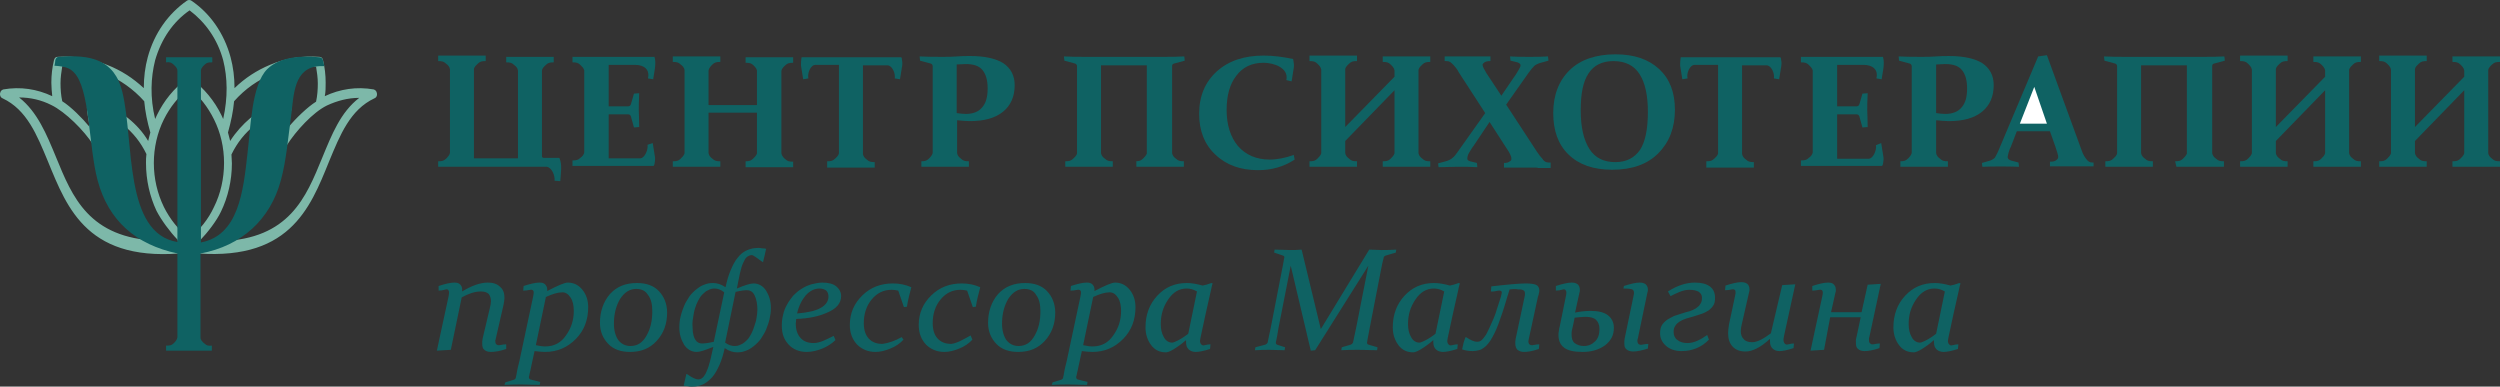<?xml version="1.0" encoding="UTF-8"?> <svg xmlns="http://www.w3.org/2000/svg" width="194" height="30" viewBox="0 0 194 30" fill="none"><rect x="0" y="0" width="194" height="30" fill="#333333" stroke="none"/><path d="M61.785 24.75C61.785 24.882 61.751 25.013 61.751 25.111C61.751 25.603 61.886 25.964 62.123 26.227C62.36 26.489 62.699 26.62 63.139 26.62C63.646 26.62 64.154 26.325 64.695 26.063L64.831 26.391C64.56 26.653 64.222 26.883 63.816 27.047C63.409 27.211 63.003 27.309 62.597 27.309C62.022 27.309 61.548 27.112 61.21 26.752C60.837 26.358 60.668 25.899 60.668 25.275C60.668 24.98 60.702 24.685 60.77 24.422C60.837 24.127 60.939 23.865 61.074 23.635C61.21 23.373 61.379 23.176 61.548 22.946C61.751 22.749 61.954 22.552 62.191 22.421C62.428 22.257 62.665 22.159 62.969 22.061C63.24 21.995 63.545 21.929 63.816 21.929C64.289 21.929 64.661 22.028 64.898 22.224C65.135 22.421 65.271 22.684 65.271 22.979C65.271 23.537 64.898 23.963 64.188 24.258C63.545 24.554 62.733 24.718 61.785 24.75ZM69.974 26.161L70.11 26.358C69.839 26.653 69.501 26.883 69.095 27.047C68.689 27.211 68.316 27.309 67.944 27.309C67.369 27.309 66.895 27.112 66.523 26.752C66.15 26.358 65.947 25.866 65.947 25.21C65.947 24.291 66.286 23.537 66.929 22.913C67.572 22.29 68.35 21.995 69.298 21.995C69.805 21.995 70.279 22.093 70.719 22.29C70.584 22.815 70.448 23.307 70.38 23.799L70.144 23.832L69.704 22.552C69.534 22.52 69.365 22.487 69.196 22.487C68.553 22.487 68.046 22.749 67.639 23.241C67.233 23.733 67.03 24.357 67.03 25.078C67.03 25.603 67.166 25.997 67.403 26.259C67.673 26.555 68.012 26.686 68.485 26.686C68.959 26.62 69.433 26.456 69.974 26.161ZM75.321 26.03L75.457 26.358C75.186 26.653 74.847 26.883 74.441 27.047C74.035 27.211 73.663 27.309 73.291 27.309C72.716 27.309 72.242 27.112 71.87 26.752C71.497 26.358 71.294 25.866 71.294 25.21C71.294 24.291 71.633 23.537 72.276 22.913C72.919 22.29 73.697 21.995 74.644 21.995C75.152 21.995 75.626 22.093 76.066 22.29C75.93 22.815 75.795 23.307 75.727 23.799L75.49 23.832L75.05 22.552C74.881 22.52 74.712 22.487 74.543 22.487C73.9 22.487 73.392 22.749 72.986 23.241C72.58 23.733 72.377 24.357 72.377 25.078C72.377 25.603 72.513 25.997 72.749 26.259C73.02 26.555 73.359 26.686 73.832 26.686C74.306 26.62 74.78 26.325 75.321 26.03ZM79.551 21.962C80.262 21.962 80.837 22.159 81.243 22.585C81.649 23.012 81.886 23.57 81.886 24.258C81.886 25.144 81.616 25.866 81.074 26.456C80.533 27.047 79.856 27.309 79.01 27.309C78.299 27.309 77.724 27.112 77.318 26.686C76.912 26.259 76.675 25.735 76.675 25.046C76.675 24.16 76.946 23.405 77.453 22.815C77.995 22.224 78.705 21.962 79.551 21.962ZM79.484 22.421C78.976 22.421 78.57 22.684 78.231 23.209C77.927 23.733 77.758 24.357 77.758 25.111C77.758 25.669 77.893 26.096 78.096 26.391C78.333 26.686 78.638 26.85 79.044 26.85C79.585 26.85 79.991 26.587 80.296 26.03C80.6 25.505 80.736 24.882 80.736 24.16C80.736 23.602 80.634 23.176 80.397 22.881C80.228 22.552 79.89 22.421 79.484 22.421ZM81.683 29.671L82.326 29.474C82.428 29.442 82.495 29.376 82.495 29.31C82.529 29.179 82.563 29.015 82.597 28.785C82.631 28.589 82.698 28.326 82.766 28.064L83.849 22.979C83.883 22.815 83.883 22.717 83.883 22.684C83.883 22.585 83.849 22.52 83.748 22.487C83.646 22.454 83.443 22.552 83.071 22.552L83.105 22.192C83.612 22.028 84.018 21.929 84.323 21.929C84.526 21.929 84.661 21.962 84.763 22.061C84.864 22.159 84.932 22.29 84.932 22.454C84.932 22.487 84.932 22.487 84.932 22.52C84.932 22.552 84.932 22.552 84.932 22.585C85.744 22.159 86.286 21.929 86.522 21.929C86.962 21.929 87.335 22.093 87.639 22.454C87.944 22.815 88.113 23.274 88.113 23.832C88.113 24.816 87.808 25.636 87.165 26.292C86.522 26.948 85.744 27.309 84.763 27.309C84.492 27.309 84.221 27.276 83.951 27.244L83.68 28.49C83.646 28.687 83.612 28.818 83.578 28.95C83.544 29.081 83.544 29.179 83.511 29.245C83.511 29.343 83.544 29.409 83.612 29.442L84.391 29.638L84.357 29.868C83.781 29.868 83.308 29.835 82.969 29.835C82.597 29.835 82.157 29.835 81.616 29.868L81.683 29.671ZM84.052 26.784C84.323 26.85 84.56 26.883 84.797 26.883C85.473 26.883 86.015 26.587 86.387 26.03C86.793 25.472 86.996 24.849 86.996 24.127C86.996 23.733 86.929 23.373 86.759 23.11C86.59 22.848 86.387 22.684 86.116 22.684C85.744 22.684 85.338 22.815 84.83 23.045L84.052 26.784ZM94.103 21.995C94.035 22.159 94.001 22.389 93.933 22.684C93.866 22.979 93.731 23.57 93.528 24.488L93.155 26.227C93.155 26.292 93.121 26.358 93.121 26.456C93.121 26.62 93.189 26.719 93.291 26.784C93.426 26.85 93.629 26.719 93.933 26.719L93.9 27.08C93.392 27.244 93.02 27.309 92.783 27.309C92.58 27.309 92.377 27.244 92.242 27.112C92.106 26.981 92.038 26.817 92.038 26.555C92.038 26.522 92.038 26.456 92.038 26.391C91.666 26.719 91.328 26.948 91.057 27.112C90.786 27.276 90.583 27.342 90.482 27.342C89.974 27.342 89.602 27.145 89.331 26.784C89.061 26.424 88.891 25.964 88.891 25.407C88.891 24.422 89.196 23.602 89.805 22.946C90.414 22.29 91.159 21.962 92.106 21.962C92.445 21.962 92.851 22.028 93.324 22.159C93.527 22.126 93.731 22.061 94.001 21.962L94.103 21.995ZM92.885 22.618C92.614 22.454 92.343 22.389 92.072 22.389C91.497 22.389 91.023 22.684 90.651 23.241C90.245 23.832 90.076 24.455 90.076 25.144C90.076 25.538 90.143 25.866 90.313 26.161C90.448 26.424 90.685 26.587 90.956 26.587C91.057 26.587 91.192 26.522 91.395 26.424C91.599 26.325 91.869 26.161 92.208 25.899L92.885 22.618ZM106.252 19.37C106.59 19.37 106.894 19.403 107.199 19.403C107.47 19.403 107.876 19.403 108.35 19.37L108.316 19.6L107.537 19.83C107.436 19.863 107.368 19.928 107.368 20.027C107.301 20.256 107.233 20.584 107.165 20.945L106.285 25.472C106.218 25.899 106.116 26.292 106.082 26.587C106.082 26.686 106.116 26.719 106.218 26.752L106.894 26.948L106.861 27.178C106.353 27.178 105.879 27.145 105.439 27.145C104.999 27.145 104.526 27.145 104.086 27.178L104.12 26.948L104.796 26.752C104.898 26.719 104.966 26.653 104.999 26.555C105.067 26.259 105.135 25.899 105.236 25.439L106.184 20.617L102.055 27.178L101.717 27.211L100.16 20.617L99.213 25.439C99.145 25.866 99.077 26.259 99.01 26.555C98.976 26.653 99.043 26.719 99.111 26.752L99.72 26.948L99.686 27.178C99.246 27.178 98.84 27.145 98.536 27.145C98.265 27.145 97.859 27.145 97.385 27.178L97.419 26.948L98.164 26.752C98.265 26.719 98.333 26.653 98.367 26.587C98.434 26.292 98.502 25.899 98.603 25.472L99.483 20.945C99.551 20.584 99.619 20.256 99.653 20.027C99.686 19.928 99.653 19.863 99.551 19.83L98.874 19.6L98.908 19.37C99.416 19.37 99.788 19.403 100.093 19.403C100.397 19.403 100.702 19.403 101.006 19.37L102.495 25.538L106.252 19.37ZM113.29 21.995C113.223 22.159 113.189 22.389 113.121 22.684C113.053 22.979 112.918 23.57 112.715 24.488L112.343 26.227C112.343 26.292 112.309 26.358 112.309 26.456C112.309 26.62 112.377 26.719 112.478 26.784C112.614 26.85 112.817 26.719 113.121 26.719L113.087 27.08C112.58 27.244 112.207 27.309 111.971 27.309C111.768 27.309 111.564 27.244 111.429 27.112C111.294 26.981 111.226 26.817 111.226 26.555C111.226 26.522 111.226 26.456 111.226 26.391C110.854 26.719 110.515 26.948 110.245 27.112C109.974 27.276 109.771 27.342 109.669 27.342C109.162 27.342 108.79 27.145 108.519 26.784C108.248 26.424 108.079 25.964 108.079 25.407C108.079 24.422 108.383 23.602 108.993 22.946C109.602 22.29 110.346 21.962 111.294 21.962C111.632 21.962 112.038 22.028 112.512 22.159C112.715 22.126 112.918 22.061 113.189 21.962L113.29 21.995ZM112.072 22.618C111.801 22.454 111.531 22.389 111.26 22.389C110.685 22.389 110.211 22.684 109.839 23.241C109.433 23.832 109.263 24.455 109.263 25.144C109.263 25.538 109.331 25.866 109.5 26.161C109.636 26.424 109.872 26.587 110.143 26.587C110.245 26.587 110.38 26.522 110.583 26.424C110.786 26.325 111.057 26.161 111.395 25.899L112.072 22.618ZM117.148 22.454C117.013 22.881 116.877 23.307 116.776 23.668C116.674 24.029 116.539 24.39 116.438 24.685C116.336 24.98 116.234 25.275 116.133 25.505C116.031 25.735 115.93 25.964 115.828 26.128C115.727 26.325 115.625 26.489 115.49 26.653C115.388 26.784 115.253 26.916 115.152 26.981C115.016 27.08 114.915 27.145 114.745 27.178C114.61 27.211 114.475 27.244 114.306 27.244C114.035 27.244 113.73 27.211 113.46 27.112C113.527 26.784 113.595 26.456 113.73 26.161H113.764C114.103 26.391 114.407 26.522 114.61 26.522C114.745 26.522 114.881 26.489 114.982 26.391C115.084 26.292 115.185 26.161 115.321 25.964C115.422 25.767 115.524 25.571 115.625 25.341C115.727 25.111 115.828 24.882 115.93 24.652C116.031 24.422 116.099 24.193 116.167 23.963C116.234 23.733 116.302 23.537 116.37 23.34C116.438 23.176 116.471 23.012 116.505 22.881C116.539 22.749 116.539 22.684 116.539 22.684C116.539 22.618 116.505 22.585 116.404 22.552C116.234 22.52 115.998 22.651 115.693 22.618L115.727 22.224C116.336 22.159 116.844 22.093 117.284 22.061C117.723 22.028 118.062 21.995 118.366 21.995C118.739 21.995 119.009 22.028 119.179 22.093C119.348 22.159 119.449 22.323 119.449 22.52C119.449 22.585 119.449 22.684 119.415 22.749C119.415 22.848 119.382 22.913 119.348 23.012L118.637 26.292C118.637 26.325 118.603 26.391 118.603 26.489C118.603 26.653 118.671 26.752 118.806 26.784C118.942 26.817 119.145 26.719 119.449 26.719L119.415 27.08C118.942 27.244 118.569 27.309 118.265 27.309C118.028 27.309 117.893 27.244 117.757 27.145C117.656 27.047 117.588 26.883 117.588 26.653C117.588 26.587 117.588 26.555 117.588 26.489C117.588 26.424 117.622 26.358 117.622 26.259L118.333 22.913C118.333 22.881 118.333 22.848 118.333 22.815C118.333 22.782 118.333 22.749 118.333 22.749C118.333 22.651 118.299 22.552 118.197 22.52C118.096 22.454 117.96 22.454 117.757 22.454C117.69 22.421 117.453 22.421 117.148 22.454ZM120.735 22.552V22.192C121.243 22.028 121.683 21.929 121.954 21.929C122.157 21.929 122.292 21.962 122.427 22.061C122.529 22.159 122.596 22.29 122.596 22.487C122.596 22.585 122.596 22.651 122.563 22.717L122.224 24.258C122.664 24.16 123.07 24.127 123.442 24.127C124.018 24.127 124.458 24.226 124.762 24.455C125.067 24.685 125.236 25.013 125.236 25.439C125.236 26.03 124.999 26.456 124.525 26.817C124.052 27.145 123.476 27.309 122.833 27.309C122.157 27.309 121.683 27.211 121.378 26.981C121.074 26.752 120.938 26.424 120.938 25.997C120.938 25.899 120.938 25.8 120.972 25.669C120.972 25.571 121.006 25.439 121.04 25.308L121.514 22.979C121.514 22.913 121.547 22.848 121.547 22.815C121.547 22.782 121.547 22.717 121.547 22.684C121.547 22.585 121.514 22.52 121.412 22.454C121.311 22.421 121.107 22.552 120.735 22.552ZM121.954 25.931C121.954 26.259 122.021 26.489 122.19 26.62C122.36 26.752 122.596 26.85 122.901 26.85C123.273 26.85 123.544 26.719 123.781 26.489C124.018 26.259 124.119 25.931 124.119 25.538C124.119 25.21 124.018 24.98 123.849 24.816C123.679 24.652 123.375 24.586 123.036 24.586C122.8 24.586 122.529 24.619 122.19 24.652C122.157 24.882 122.089 25.111 122.055 25.308C121.987 25.538 121.954 25.735 121.954 25.931ZM127.097 26.259C127.063 26.325 127.063 26.391 127.063 26.456C127.063 26.62 127.131 26.719 127.266 26.752C127.402 26.784 127.605 26.686 127.909 26.686L127.876 27.047C127.368 27.211 126.996 27.276 126.725 27.276C126.522 27.276 126.319 27.211 126.217 27.112C126.082 27.014 126.048 26.85 126.048 26.62C126.048 26.522 126.048 26.391 126.082 26.227L126.759 22.979C126.759 22.913 126.793 22.848 126.793 22.815C126.793 22.782 126.793 22.717 126.793 22.684C126.793 22.585 126.759 22.52 126.657 22.454C126.556 22.421 126.353 22.389 125.981 22.389L126.014 22.192C126.522 22.028 126.928 21.929 127.233 21.929C127.436 21.929 127.571 21.962 127.706 22.061C127.808 22.159 127.876 22.29 127.876 22.454C127.876 22.52 127.876 22.618 127.842 22.684L127.097 26.259ZM129.432 22.618C130.143 22.159 130.854 21.929 131.53 21.929C132.038 21.929 132.41 22.028 132.681 22.224C132.952 22.421 133.087 22.717 133.087 23.11C133.087 23.34 133.053 23.57 132.952 23.701C132.85 23.865 132.715 23.996 132.579 24.094C132.41 24.193 132.241 24.291 132.038 24.357C131.835 24.422 131.632 24.488 131.429 24.554C131.226 24.619 131.057 24.652 130.854 24.718C130.651 24.783 130.515 24.849 130.346 24.947C130.211 25.046 130.075 25.144 130.008 25.275C129.906 25.407 129.872 25.571 129.872 25.767C129.872 26.03 129.974 26.259 130.177 26.391C130.38 26.555 130.651 26.62 130.955 26.62C131.497 26.62 132.004 26.325 132.478 25.997L132.613 26.358C132.038 26.948 131.327 27.244 130.481 27.244C130.008 27.244 129.601 27.112 129.297 26.85C128.992 26.587 128.823 26.259 128.823 25.866C128.823 25.636 128.857 25.407 128.959 25.242C129.06 25.078 129.195 24.947 129.365 24.816C129.534 24.718 129.703 24.619 129.906 24.521C130.109 24.455 130.312 24.39 130.515 24.324C130.718 24.258 130.921 24.193 131.09 24.16C131.294 24.094 131.429 24.029 131.598 23.93C131.733 23.832 131.869 23.733 131.936 23.602C132.038 23.471 132.072 23.307 132.072 23.11C132.072 22.913 132.004 22.782 131.835 22.651C131.666 22.552 131.429 22.487 131.09 22.487C130.583 22.487 130.109 22.749 129.635 22.979L129.432 22.618ZM138.299 22.126L139.314 22.061L138.434 26.096C138.4 26.227 138.4 26.325 138.4 26.391C138.4 26.555 138.468 26.653 138.569 26.719C138.705 26.784 138.908 26.653 139.212 26.653L139.178 27.014C138.671 27.178 138.332 27.244 138.095 27.244C137.859 27.244 137.689 27.178 137.554 27.047C137.419 26.916 137.351 26.752 137.351 26.489C137.351 26.424 137.351 26.358 137.351 26.292C136.64 26.948 135.997 27.276 135.456 27.276C135.016 27.276 134.678 27.145 134.441 26.883C134.204 26.62 134.102 26.292 134.102 25.833C134.102 25.636 134.136 25.407 134.17 25.177L134.644 22.946C134.644 22.881 134.678 22.815 134.678 22.782C134.678 22.749 134.678 22.684 134.678 22.651C134.678 22.552 134.644 22.487 134.542 22.454C134.441 22.421 134.238 22.52 133.865 22.52L133.899 22.159C134.407 21.995 134.813 21.896 135.117 21.896C135.321 21.896 135.456 21.929 135.591 22.028C135.693 22.126 135.76 22.257 135.76 22.454C135.76 22.552 135.76 22.618 135.727 22.684L135.151 25.21C135.118 25.374 135.084 25.538 135.084 25.669C135.084 25.964 135.151 26.161 135.321 26.325C135.456 26.489 135.693 26.555 135.964 26.555C136.336 26.555 136.81 26.325 137.419 25.866L138.299 22.126ZM141.547 27.145L140.498 27.211L141.412 22.979C141.412 22.913 141.446 22.848 141.446 22.815C141.446 22.782 141.446 22.717 141.446 22.684C141.446 22.585 141.412 22.52 141.31 22.487C141.209 22.454 140.972 22.552 140.634 22.552V22.192C141.141 22.028 141.547 21.929 141.852 21.929C142.055 21.929 142.19 21.962 142.292 22.061C142.393 22.159 142.461 22.29 142.461 22.487C142.461 22.585 142.461 22.651 142.427 22.717L142.089 24.226H144.457L144.931 22.093L145.946 22.028L145.067 26.128C145.033 26.194 145.033 26.259 145.033 26.325C145.033 26.358 145.033 26.424 145.033 26.424C145.033 26.587 145.1 26.653 145.236 26.719C145.371 26.752 145.574 26.653 145.879 26.653L145.845 27.014C145.371 27.178 144.965 27.244 144.694 27.244C144.458 27.244 144.288 27.178 144.187 27.08C144.051 26.981 144.018 26.817 144.018 26.587C144.018 26.522 144.018 26.489 144.018 26.391C144.018 26.325 144.051 26.194 144.085 26.063L144.39 24.619H142.021L141.547 27.145ZM152.139 21.995C152.072 22.159 152.038 22.389 151.97 22.684C151.902 22.979 151.767 23.57 151.564 24.488L151.192 26.227C151.192 26.292 151.158 26.358 151.158 26.456C151.158 26.62 151.226 26.719 151.327 26.784C151.462 26.85 151.666 26.719 151.97 26.719L151.936 27.08C151.429 27.244 151.056 27.309 150.82 27.309C150.616 27.309 150.413 27.244 150.278 27.112C150.143 26.981 150.075 26.817 150.075 26.555C150.075 26.522 150.075 26.456 150.075 26.391C149.703 26.719 149.364 26.948 149.094 27.112C148.823 27.276 148.62 27.342 148.518 27.342C148.011 27.342 147.639 27.145 147.368 26.784C147.097 26.424 146.928 25.964 146.928 25.407C146.928 24.422 147.232 23.602 147.842 22.946C148.451 22.29 149.195 21.962 150.143 21.962C150.481 21.962 150.887 22.028 151.361 22.159C151.564 22.126 151.767 22.061 152.038 21.962L152.139 21.995ZM150.921 22.618C150.65 22.454 150.38 22.389 150.109 22.389C149.534 22.389 149.06 22.684 148.688 23.241C148.281 23.832 148.112 24.455 148.112 25.144C148.112 25.538 148.18 25.866 148.349 26.161C148.485 26.424 148.721 26.587 148.992 26.587C149.094 26.587 149.229 26.522 149.432 26.424C149.635 26.325 149.906 26.161 150.244 25.899L150.921 22.618ZM33.9 27.211L34.814 22.979C34.848 22.815 34.848 22.717 34.848 22.684C34.848 22.585 34.814 22.52 34.713 22.454C34.611 22.421 34.408 22.552 34.036 22.552V22.192C34.543 22.028 34.949 21.929 35.254 21.929C35.457 21.929 35.592 21.962 35.694 22.061C35.795 22.159 35.863 22.29 35.863 22.454C35.863 22.487 35.863 22.552 35.863 22.618C36.608 22.159 37.285 21.929 37.86 21.929C38.266 21.929 38.57 22.028 38.807 22.257C39.044 22.454 39.146 22.749 39.146 23.11C39.146 23.274 39.112 23.438 39.078 23.635L38.469 26.292C38.469 26.325 38.469 26.358 38.435 26.391C38.435 26.424 38.435 26.456 38.435 26.489C38.435 26.653 38.503 26.752 38.638 26.784C38.773 26.817 38.977 26.719 39.281 26.719V27.08C38.807 27.244 38.401 27.309 38.097 27.309C37.86 27.309 37.691 27.244 37.589 27.145C37.454 27.047 37.42 26.883 37.42 26.653C37.42 26.555 37.42 26.424 37.454 26.259L38.029 23.832C38.063 23.668 38.097 23.537 38.097 23.373C38.097 23.143 38.029 22.946 37.927 22.815C37.792 22.684 37.589 22.618 37.318 22.618C36.844 22.618 36.371 22.782 35.829 23.077L34.983 27.145L33.9 27.211ZM49.433 21.962C50.144 21.962 50.719 22.159 51.125 22.585C51.531 23.012 51.768 23.57 51.768 24.258C51.768 25.144 51.498 25.866 50.956 26.456C50.415 27.047 49.738 27.309 48.892 27.309C48.181 27.309 47.606 27.112 47.2 26.686C46.794 26.259 46.557 25.735 46.557 25.046C46.557 24.16 46.828 23.405 47.335 22.815C47.877 22.224 48.553 21.962 49.433 21.962ZM49.365 22.421C48.858 22.421 48.452 22.684 48.113 23.209C47.809 23.733 47.64 24.357 47.64 25.111C47.64 25.669 47.775 26.096 47.978 26.391C48.215 26.686 48.52 26.85 48.926 26.85C49.467 26.85 49.873 26.587 50.178 26.03C50.482 25.505 50.618 24.882 50.618 24.16C50.618 23.602 50.516 23.176 50.279 22.881C50.076 22.552 49.772 22.421 49.365 22.421ZM59.45 19.305C59.416 19.469 59.382 19.633 59.349 19.764C59.315 19.895 59.281 20.059 59.247 20.191L59.213 20.355C58.807 20.092 58.502 19.797 58.333 19.797C58.232 19.797 58.13 19.83 58.029 19.895C57.927 19.961 57.826 20.059 57.758 20.223C57.69 20.355 57.589 20.551 57.521 20.814C57.453 21.044 57.386 21.339 57.318 21.7L57.183 22.389C57.792 22.126 58.232 21.995 58.469 21.995C58.875 21.995 59.213 22.192 59.45 22.552C59.687 22.946 59.822 23.373 59.822 23.898C59.822 24.193 59.788 24.455 59.721 24.75C59.653 25.046 59.551 25.308 59.45 25.571C59.349 25.833 59.179 26.063 59.044 26.292C58.875 26.522 58.706 26.686 58.502 26.85C58.299 27.014 58.096 27.145 57.893 27.211C57.657 27.309 57.453 27.342 57.217 27.342C56.878 27.342 56.574 27.244 56.235 27.014C56.134 27.506 55.998 27.933 55.829 28.326C55.66 28.687 55.491 29.015 55.288 29.245C55.085 29.474 54.848 29.671 54.611 29.802C54.34 29.934 54.035 29.999 53.697 29.999C53.596 29.999 53.494 29.999 53.392 29.966C53.291 29.966 53.156 29.934 53.054 29.934C53.088 29.77 53.122 29.606 53.156 29.474C53.19 29.343 53.223 29.179 53.257 29.048L53.291 29.015C53.697 29.31 54.002 29.442 54.171 29.442C54.272 29.442 54.408 29.409 54.475 29.343C54.577 29.277 54.645 29.179 54.746 29.015C54.814 28.851 54.915 28.654 54.983 28.425C55.051 28.195 55.152 27.867 55.22 27.506L55.355 26.916C54.712 27.178 54.306 27.309 54.069 27.309C53.663 27.309 53.325 27.112 53.088 26.752C52.851 26.358 52.716 25.931 52.716 25.407C52.716 25.111 52.75 24.816 52.817 24.554C52.885 24.258 52.986 23.996 53.088 23.733C53.19 23.471 53.359 23.241 53.494 23.012C53.663 22.782 53.833 22.618 54.035 22.454C54.239 22.29 54.442 22.159 54.645 22.093C54.882 21.995 55.085 21.962 55.322 21.962C55.66 21.962 55.964 22.061 56.303 22.29C56.404 21.798 56.54 21.339 56.709 20.945C56.878 20.551 57.047 20.223 57.25 19.994C57.453 19.731 57.657 19.567 57.927 19.436C58.198 19.305 58.502 19.239 58.841 19.239C58.942 19.239 59.044 19.239 59.145 19.272C59.213 19.272 59.349 19.272 59.45 19.305ZM56.269 26.587C56.54 26.784 56.777 26.85 57.014 26.85C57.183 26.85 57.352 26.817 57.521 26.719C57.69 26.653 57.826 26.522 57.961 26.391C58.096 26.259 58.198 26.096 58.299 25.899C58.401 25.702 58.469 25.538 58.536 25.308C58.604 25.111 58.672 24.915 58.706 24.685C58.739 24.488 58.773 24.258 58.773 24.062C58.773 23.602 58.706 23.241 58.57 22.946C58.435 22.651 58.232 22.52 57.961 22.52C57.758 22.52 57.487 22.552 57.081 22.651L56.269 26.587ZM56.201 22.684C55.964 22.487 55.694 22.389 55.457 22.389C55.288 22.389 55.118 22.421 54.949 22.52C54.78 22.585 54.645 22.717 54.509 22.848C54.374 22.979 54.272 23.143 54.171 23.34C54.069 23.537 54.002 23.701 53.934 23.93C53.866 24.127 53.833 24.357 53.799 24.554C53.765 24.75 53.731 24.98 53.731 25.144C53.731 25.374 53.765 25.603 53.765 25.767C53.799 25.964 53.833 26.128 53.9 26.259C53.968 26.391 54.035 26.489 54.137 26.555C54.239 26.62 54.34 26.653 54.475 26.653C54.678 26.653 54.983 26.62 55.389 26.522L56.201 22.684ZM39.213 29.671L39.856 29.474C39.958 29.442 40.026 29.376 40.026 29.31C40.059 29.179 40.093 29.015 40.127 28.785C40.161 28.589 40.229 28.326 40.296 28.064L41.379 22.979C41.413 22.815 41.413 22.717 41.413 22.684C41.413 22.585 41.379 22.52 41.278 22.487C41.176 22.454 40.973 22.552 40.601 22.552L40.635 22.192C41.142 22.028 41.548 21.929 41.853 21.929C42.056 21.929 42.191 21.962 42.293 22.061C42.394 22.159 42.462 22.29 42.462 22.454C42.462 22.487 42.462 22.487 42.462 22.52C42.462 22.552 42.462 22.552 42.462 22.585C43.274 22.159 43.816 21.929 44.053 21.929C44.492 21.929 44.865 22.093 45.169 22.454C45.474 22.815 45.643 23.274 45.643 23.832C45.643 24.816 45.339 25.636 44.696 26.292C44.053 26.948 43.274 27.309 42.293 27.309C42.022 27.309 41.751 27.276 41.481 27.244L41.21 28.49C41.176 28.687 41.142 28.818 41.108 28.95C41.075 29.081 41.075 29.179 41.041 29.245C41.041 29.343 41.075 29.409 41.142 29.442L41.921 29.638L41.887 29.868C41.312 29.868 40.838 29.835 40.499 29.835C40.127 29.835 39.687 29.835 39.146 29.868L39.213 29.671ZM41.582 26.784C41.853 26.85 42.09 26.883 42.327 26.883C43.004 26.883 43.545 26.587 43.917 26.03C44.323 25.472 44.526 24.849 44.526 24.127C44.526 23.733 44.459 23.373 44.289 23.11C44.12 22.848 43.917 22.684 43.647 22.684C43.274 22.684 42.868 22.815 42.361 23.045L41.582 26.784ZM61.853 24.324C62.665 24.258 63.274 24.127 63.68 23.898C64.086 23.668 64.289 23.373 64.289 23.012C64.289 22.815 64.222 22.651 64.12 22.552C63.985 22.454 63.815 22.389 63.612 22.389C63.206 22.389 62.868 22.552 62.529 22.913C62.225 23.274 61.988 23.733 61.853 24.324Z" fill="#0F6263"></path><path fill-rule="evenodd" clip-rule="evenodd" d="M11.667 10.284C11.43 9.464 11.261 8.644 11.193 7.857C10.347 6.905 9.298 6.184 8.215 5.724C7.166 5.265 6.016 5.068 4.831 5.134C4.764 5.56 4.696 6.02 4.696 6.446C4.696 6.938 4.73 7.397 4.831 7.857C5.508 8.283 6.388 9.169 6.929 9.825C6.929 9.399 6.693 8.611 6.76 8.185C6.794 7.988 6.929 7.857 7.099 7.89C8.148 8.054 9.129 8.513 9.941 9.169C10.55 9.661 11.092 10.252 11.498 10.94C11.566 10.711 11.599 10.481 11.667 10.284ZM11.159 6.84C11.159 5.987 11.261 5.2 11.464 4.445C11.972 2.575 13.055 1.066 14.51 0.049C14.611 -0.016 14.747 -0.016 14.848 0.049C16.303 1.033 17.386 2.575 17.894 4.445C18.097 5.2 18.198 5.987 18.198 6.84C19.011 6.052 19.924 5.462 20.939 5.036C22.158 4.511 23.477 4.314 24.797 4.412C24.933 4.412 25.034 4.511 25.068 4.675C25.203 5.232 25.271 5.823 25.271 6.413C25.271 6.774 25.271 7.135 25.203 7.463C26.388 6.905 27.674 6.709 28.994 6.938C29.095 6.971 29.197 7.037 29.23 7.168C29.298 7.365 29.23 7.562 29.061 7.627C27.166 8.513 26.388 10.481 25.542 12.515C24.053 16.189 22.428 20.454 14.645 19.601C6.828 20.487 5.237 16.222 3.715 12.515C2.869 10.481 2.09 8.513 0.195 7.627C0.026 7.562 -0.042 7.332 0.026 7.168C0.06 7.037 0.161 6.971 0.263 6.938C1.583 6.709 2.869 6.905 4.053 7.463C4.019 7.102 3.985 6.741 3.985 6.413C3.985 5.823 4.053 5.232 4.188 4.675C4.222 4.511 4.324 4.412 4.459 4.412C5.779 4.314 7.099 4.543 8.317 5.036C9.4 5.462 10.313 6.052 11.159 6.84ZM12.039 4.675C11.701 6.02 11.633 7.562 12.039 9.235C12.073 9.136 12.141 9.038 12.175 8.939C12.716 7.824 13.495 6.84 14.51 6.118C14.611 6.052 14.747 6.02 14.848 6.118C15.829 6.84 16.642 7.824 17.183 8.939C17.217 9.038 17.285 9.136 17.319 9.235C17.691 7.562 17.657 6.02 17.319 4.675C16.878 3.034 15.931 1.722 14.713 0.804C13.427 1.689 12.513 3.034 12.039 4.675ZM18.165 7.857C18.097 8.644 17.928 9.431 17.691 10.284C17.758 10.481 17.792 10.711 17.86 10.94C18.3 10.252 18.841 9.661 19.417 9.169C20.263 8.513 21.244 8.054 22.259 7.89C22.428 7.857 22.598 7.988 22.598 8.185C22.665 8.611 22.395 9.431 22.395 9.858C22.936 9.202 23.884 8.283 24.526 7.89C24.628 7.43 24.662 6.938 24.662 6.479C24.662 6.02 24.594 5.593 24.526 5.167C23.376 5.101 22.225 5.331 21.142 5.757C20.026 6.184 19.011 6.905 18.165 7.857ZM19.755 9.727C19.011 10.317 18.401 11.072 17.961 11.99C17.961 12.22 17.995 12.449 17.995 12.679C17.995 13.991 17.691 15.303 17.149 16.419C16.811 17.14 16.1 18.059 15.525 18.649C15.017 19.338 17.115 18.715 17.758 17.6C18.74 17.042 19.586 16.255 20.296 15.271C21.007 14.287 21.515 13.171 21.785 11.99C22.056 10.908 22.124 9.792 22.022 8.677C21.21 8.808 20.432 9.169 19.755 9.727ZM22.259 11.268C22.225 11.761 21.921 11.728 21.819 12.22C21.515 13.499 21.549 14.614 20.804 15.697C20.059 16.747 19.112 17.6 18.063 18.223C17.758 18.42 17.454 18.551 17.115 18.715C22.462 18.551 23.748 15.303 25 12.253C25.745 10.448 26.422 8.71 27.877 7.594C26.997 7.594 26.151 7.824 25.372 8.185C24.29 8.71 22.97 10.153 22.259 11.268ZM14.679 18.485C15.491 17.862 16.168 17.009 16.608 16.058C17.115 15.041 17.386 13.86 17.386 12.646C17.386 11.432 17.115 10.284 16.608 9.267C16.134 8.316 15.491 7.463 14.679 6.84C13.867 7.463 13.19 8.316 12.716 9.267C12.209 10.284 11.938 11.465 11.938 12.646C11.938 13.86 12.209 15.008 12.716 16.058C13.19 17.009 13.867 17.862 14.679 18.485ZM11.329 12.646C11.329 12.417 11.329 12.187 11.363 11.957C10.923 11.039 10.313 10.284 9.569 9.694C8.892 9.169 8.114 8.775 7.302 8.611C7.2 9.727 7.268 10.875 7.539 11.925C7.809 13.105 8.317 14.221 9.028 15.205C9.704 16.189 10.584 16.977 11.532 17.534C12.682 19.076 14.104 19.174 13.765 18.584C13.19 17.993 12.513 17.075 12.141 16.353C11.633 15.271 11.329 13.991 11.329 12.646ZM7.471 12.712C7.369 12.22 7.268 11.761 7.234 11.236C6.523 10.12 5.068 8.677 3.985 8.152C3.207 7.758 2.361 7.562 1.481 7.562C2.902 8.677 3.613 10.415 4.358 12.22C5.61 15.271 6.896 18.485 12.242 18.682C11.938 18.551 11.599 18.387 11.295 18.19C10.246 17.567 9.332 16.714 8.554 15.664C7.809 14.614 7.775 13.991 7.471 12.712Z" fill="#7DB8A9"></path><path fill-rule="evenodd" clip-rule="evenodd" d="M25.17 5.134H24.798C22.801 5.233 22.801 7.332 22.598 8.94C22.361 10.613 22.226 12.45 21.786 14.024C20.974 17.01 18.774 19.076 15.559 19.667V26.195C15.559 26.392 15.729 26.556 15.864 26.654C16.033 26.818 16.168 26.851 16.439 26.818V27.212C15.255 27.212 14.07 27.212 12.886 27.212V26.818C13.157 26.818 13.292 26.818 13.461 26.654C13.563 26.556 13.732 26.392 13.766 26.195V25.768V19.667C10.551 18.978 8.419 17.141 7.573 13.992C6.862 11.334 6.998 6.84 5.712 5.594C5.407 5.298 5.136 5.167 4.256 5.101H4.223C4.256 4.97 4.29 4.806 4.29 4.675C4.324 4.511 4.426 4.413 4.561 4.413C6.964 4.216 8.893 4.577 9.502 7.168C10.415 10.973 9.603 18.092 13.766 18.781V5.889V5.495C13.766 5.265 13.597 5.134 13.461 5.003C13.292 4.839 13.157 4.806 12.886 4.839V4.445H13.766H13.969H15.39H15.593H16.473V4.839C16.202 4.839 16.067 4.839 15.898 5.003C15.796 5.101 15.593 5.265 15.593 5.495V5.922V18.814C18.503 18.256 18.876 14.91 19.214 11.826C19.451 9.891 19.519 6.578 20.737 5.364C21.752 4.38 23.41 4.314 24.798 4.445C24.933 4.445 25.035 4.544 25.068 4.708C25.102 4.839 25.136 4.97 25.17 5.134Z" fill="#0F6263"></path><path d="M71.463 12.515C71.768 12.515 71.903 12.482 72.073 12.318C72.174 12.219 72.343 12.055 72.377 11.859V11.662V11.53V11.399V11.006V6.151C72.377 5.954 72.377 5.757 72.377 5.593C72.377 5.429 72.377 5.265 72.377 5.134C72.377 5.035 72.309 4.97 72.242 4.937L71.396 4.707L71.362 4.379C71.937 4.412 72.546 4.412 73.122 4.412C73.528 4.412 73.9 4.412 74.272 4.379C74.644 4.346 74.983 4.346 75.287 4.346C76.404 4.346 77.284 4.543 77.859 4.904C78.435 5.298 78.739 5.855 78.739 6.61C78.739 7.496 78.435 8.184 77.826 8.677C77.216 9.169 76.37 9.398 75.254 9.398C74.949 9.398 74.644 9.365 74.272 9.333V11.006C74.272 11.235 74.272 11.465 74.272 11.662V11.891C74.306 12.088 74.441 12.219 74.577 12.318C74.746 12.482 74.881 12.515 75.186 12.515V12.941C73.968 12.941 72.716 12.941 71.497 12.941V12.515H71.463ZM36.811 12.285H40.195V6.347C40.195 6.019 40.195 5.724 40.195 5.462C40.161 5.265 40.026 5.134 39.89 5.035C39.721 4.871 39.586 4.838 39.281 4.838V4.412C40.499 4.412 41.751 4.412 42.97 4.412V4.838C42.665 4.838 42.53 4.871 42.361 5.035C42.259 5.134 42.09 5.265 42.056 5.462C42.056 5.724 42.056 6.019 42.056 6.347V11.137C42.056 11.596 42.056 11.891 42.056 12.088C42.056 12.187 42.09 12.252 42.191 12.252H43.41C43.647 12.777 43.511 13.499 43.477 14.056L43.037 14.024C43.071 13.63 42.834 13.007 42.428 12.941C42.394 12.941 42.022 12.941 41.988 12.941H41.921C39.281 12.941 36.642 12.941 34.002 12.941V12.515C34.306 12.515 34.442 12.482 34.611 12.318C34.713 12.219 34.882 12.055 34.916 11.859C34.916 11.76 34.916 11.629 34.916 11.498V11.465V11.432V11.334V11.104V6.249C34.916 5.921 34.916 5.626 34.916 5.363C34.882 5.166 34.746 5.035 34.611 4.937C34.442 4.773 34.306 4.74 34.002 4.74V4.313C35.22 4.313 36.472 4.313 37.691 4.313V4.74C37.386 4.74 37.251 4.773 37.081 4.937C36.98 5.035 36.811 5.166 36.777 5.363C36.777 5.626 36.777 5.921 36.777 6.249V12.285H36.811ZM57.826 12.515C58.13 12.515 58.266 12.482 58.435 12.318C58.536 12.219 58.672 12.088 58.739 11.924C58.739 11.662 58.739 11.367 58.739 11.006V8.742H54.983V11.006C54.983 11.334 54.983 11.629 54.983 11.891C55.017 12.088 55.152 12.219 55.288 12.318C55.457 12.482 55.592 12.515 55.897 12.515V12.941C54.678 12.941 53.426 12.941 52.208 12.941V12.515C52.513 12.515 52.648 12.482 52.817 12.318C52.919 12.219 53.088 12.055 53.122 11.891C53.122 11.76 53.122 11.596 53.122 11.432V11.399V11.006V6.151C53.122 5.888 53.122 5.626 53.122 5.429C53.088 5.232 52.953 5.101 52.817 5.002C52.648 4.838 52.513 4.806 52.208 4.806V4.379C53.426 4.379 54.678 4.379 55.897 4.379V4.806C55.592 4.806 55.457 4.838 55.288 5.002C55.186 5.101 55.017 5.265 54.983 5.462C54.983 5.56 54.983 5.691 54.983 5.79V5.822V5.855V5.987V6.183V8.152H58.739V6.183C58.739 5.921 58.739 5.691 58.739 5.462C58.706 5.298 58.57 5.166 58.469 5.068C58.3 4.904 58.164 4.871 57.859 4.871V4.445C59.078 4.445 60.33 4.445 61.548 4.445V4.871C61.244 4.871 61.108 4.904 60.939 5.068C60.804 5.199 60.635 5.33 60.635 5.56V5.987V5.954V6.183V11.039V11.432V11.76V11.891C60.668 12.088 60.804 12.252 60.939 12.351C61.108 12.515 61.244 12.547 61.548 12.547V12.974C60.33 12.974 59.078 12.974 57.859 12.974V12.515H57.826ZM64.188 12.515C64.492 12.515 64.628 12.482 64.797 12.318C64.898 12.219 65.068 12.088 65.101 11.891C65.101 11.76 65.101 11.596 65.101 11.399V11.006V5.035H63.714H63.274C62.902 5.035 62.631 5.691 62.733 6.085L62.327 6.151L62.157 5.101C62.157 4.904 62.157 4.707 62.191 4.51C62.191 4.478 62.191 4.445 62.225 4.445H69.941L69.975 4.51C70.008 4.707 70.042 4.904 70.008 5.101L69.839 6.151L69.433 6.085C69.501 5.691 69.23 5.068 68.858 5.068H68.418H66.963V11.039C66.963 11.399 66.963 11.695 66.963 11.957C66.996 12.154 67.132 12.285 67.267 12.383C67.436 12.547 67.572 12.58 67.876 12.58V13.007H64.188V12.515ZM50.245 11.235C50.313 11.596 50.042 12.252 49.704 12.285H49.298H47.234C47.234 11.859 47.234 11.399 47.234 10.973V8.873H47.572C47.944 8.873 48.35 8.873 48.756 8.873C48.858 8.873 48.926 8.939 48.959 9.037L49.196 9.89L49.602 9.857C49.602 9.267 49.569 8.841 49.569 8.545C49.569 8.25 49.569 7.824 49.602 7.233L49.196 7.266L48.959 8.086C48.926 8.184 48.858 8.25 48.756 8.25C48.35 8.25 47.944 8.25 47.572 8.25H47.234V5.035H49.298C49.975 5.035 50.449 5.396 50.279 6.085L50.685 6.151C50.753 5.658 50.956 4.904 50.787 4.412H44.425V4.838C44.729 4.838 44.865 4.871 45.034 5.035C45.136 5.134 45.305 5.298 45.339 5.462V5.593C45.339 5.691 45.339 5.79 45.339 5.888V6.085V10.94V11.334V11.596V11.826C45.305 12.023 45.169 12.154 45.034 12.252C44.865 12.416 44.729 12.449 44.425 12.449V12.876C46.523 12.876 48.621 12.876 50.719 12.876C50.753 12.81 50.753 12.843 50.787 12.744C50.821 12.547 50.855 12.351 50.821 12.154L50.651 11.104L50.245 11.235ZM74.238 8.775C74.475 8.808 74.712 8.841 74.949 8.841C75.49 8.841 75.93 8.677 76.201 8.348C76.506 8.02 76.641 7.528 76.641 6.872C76.641 6.216 76.506 5.757 76.235 5.429C75.964 5.101 75.524 4.97 74.949 4.97C74.712 4.97 74.475 5.002 74.238 5.002V8.775Z" fill="#0F6263"></path><path d="M129.974 8.513C129.974 9.924 129.534 11.039 128.688 11.892C127.842 12.745 126.657 13.171 125.101 13.171C123.646 13.171 122.529 12.778 121.717 11.991C120.904 11.203 120.532 10.121 120.532 8.776C120.532 7.365 120.972 6.25 121.818 5.43C122.664 4.609 123.882 4.216 125.371 4.216C126.827 4.216 127.943 4.609 128.755 5.364C129.568 6.119 129.974 7.168 129.974 8.513ZM122.664 8.579C122.664 9.891 122.901 10.875 123.341 11.564C123.781 12.253 124.458 12.581 125.338 12.581C126.217 12.581 126.827 12.253 127.267 11.63C127.673 11.006 127.876 10.022 127.876 8.677C127.876 7.431 127.673 6.447 127.233 5.758C126.793 5.069 126.116 4.741 125.202 4.741C124.322 4.741 123.679 5.069 123.273 5.692C122.833 6.348 122.664 7.299 122.664 8.579Z" fill="#0F6263"></path><path d="M88.079 12.514C88.383 12.514 88.519 12.482 88.688 12.318C88.789 12.219 88.924 12.088 88.992 11.924C88.992 11.662 88.992 11.366 88.992 11.005V5.068H85.439V11.005C85.439 11.334 85.439 11.629 85.439 11.891C85.473 12.088 85.608 12.219 85.743 12.318C85.913 12.482 86.048 12.514 86.353 12.514V12.941C85.134 12.941 83.882 12.941 82.664 12.941V12.514C82.969 12.514 83.104 12.482 83.273 12.318C83.375 12.219 83.544 12.088 83.578 11.891C83.578 11.629 83.578 11.334 83.578 11.005V6.15C83.578 5.757 83.578 5.396 83.578 5.133C83.578 5.035 83.51 4.969 83.442 4.937L82.596 4.707L82.562 4.379C83.138 4.412 83.713 4.412 84.254 4.412H90.244C90.786 4.412 91.327 4.412 91.903 4.379L91.936 4.707L91.09 4.937C90.989 4.969 90.955 5.035 90.955 5.133C90.955 5.396 90.955 5.724 90.955 6.15V11.005C90.955 11.334 90.955 11.629 90.955 11.891C90.989 12.088 91.124 12.219 91.26 12.318C91.429 12.482 91.564 12.514 91.869 12.514V12.941C90.65 12.941 89.398 12.941 88.18 12.941V12.514H88.079Z" fill="#0F6263"></path><path d="M107.3 12.515C107.605 12.515 107.74 12.482 107.91 12.318C108.011 12.219 108.18 12.055 108.214 11.891C108.214 11.76 108.214 11.596 108.214 11.432V11.399V11.367V10.973V7.003L104.39 10.94C104.39 11.301 104.39 11.629 104.39 11.891C104.424 12.088 104.559 12.219 104.695 12.318C104.864 12.482 104.999 12.515 105.304 12.515V12.941C104.086 12.941 102.833 12.941 101.615 12.941V12.515C101.92 12.515 102.055 12.482 102.224 12.318C102.326 12.219 102.495 12.055 102.529 11.891C102.529 11.76 102.529 11.596 102.529 11.432V11.399V11.367V10.973V6.118V5.921V5.79V5.757V5.724C102.529 5.593 102.529 5.494 102.529 5.396C102.495 5.199 102.36 5.068 102.224 4.937C102.055 4.773 101.92 4.74 101.615 4.74V4.313C102.833 4.313 104.086 4.313 105.304 4.313V4.74C104.999 4.74 104.864 4.773 104.695 4.937C104.593 5.035 104.424 5.166 104.39 5.363C104.39 5.56 104.39 5.79 104.39 6.052V9.857L108.214 5.954V5.888V5.691V5.462C108.18 5.265 108.045 5.134 107.91 5.002C107.74 4.838 107.605 4.806 107.3 4.806V4.379C108.519 4.379 109.771 4.379 110.989 4.379V4.806C110.685 4.806 110.549 4.838 110.38 5.002C110.278 5.101 110.109 5.232 110.075 5.429C110.075 5.626 110.075 5.888 110.075 6.151V11.006C110.075 11.334 110.075 11.629 110.075 11.891C110.109 12.088 110.245 12.219 110.38 12.318C110.549 12.482 110.685 12.515 110.989 12.515V12.941C109.771 12.941 108.519 12.941 107.3 12.941V12.515Z" fill="#0F6263"></path><path d="M99.822 6.216C100.025 5.265 98.84 4.871 98.062 4.871C97.148 4.871 96.438 5.199 95.93 5.888C95.422 6.544 95.186 7.43 95.186 8.545C95.186 9.693 95.49 10.645 96.066 11.334C96.675 12.023 97.487 12.383 98.536 12.383C99.111 12.383 99.754 12.252 100.397 12.023L100.465 12.383C99.619 12.941 98.671 13.204 97.622 13.204C96.269 13.204 95.152 12.81 94.306 11.99C93.46 11.203 93.054 10.12 93.054 8.841C93.054 7.43 93.528 6.347 94.441 5.527C95.355 4.707 96.573 4.313 98.062 4.313C98.807 4.313 99.551 4.412 100.329 4.576C100.363 4.609 100.363 4.642 100.363 4.674C100.397 4.871 100.431 5.068 100.397 5.265L100.228 6.315L99.822 6.216Z" fill="#0F6263"></path><path d="M120.329 12.613C120.058 12.613 119.956 12.613 119.787 12.449C119.753 12.416 119.719 12.383 119.719 12.351C119.584 12.219 119.381 11.957 119.279 11.793L116.877 8.119L118.637 5.625C118.806 5.396 118.941 5.232 119.043 5.133C119.144 5.035 119.279 4.969 119.449 4.904L120.159 4.707L120.125 4.379C119.652 4.412 119.178 4.412 118.67 4.412C118.129 4.412 117.621 4.412 117.181 4.379L117.215 4.707L117.757 4.838C117.926 4.904 117.994 4.969 117.994 5.068C117.994 5.166 117.926 5.297 117.824 5.461C117.723 5.625 117.621 5.822 117.486 5.986L116.505 7.43L115.422 5.79L115.354 5.691L115.117 5.265C115.083 5.166 115.049 5.101 115.049 5.035C115.049 4.969 115.083 4.937 115.117 4.904C115.252 4.773 115.388 4.74 115.659 4.74V4.379C115.016 4.379 114.373 4.379 113.73 4.379C113.391 4.379 113.053 4.379 112.748 4.379H112.105V4.74C112.376 4.74 112.478 4.74 112.647 4.904C112.681 4.937 112.748 5.002 112.782 5.035L112.816 5.068C112.917 5.166 113.053 5.363 113.12 5.461L113.188 5.593L115.252 8.775L113.087 11.826C112.951 12.022 112.85 12.154 112.714 12.252C112.613 12.351 112.478 12.416 112.308 12.482L111.598 12.678L111.632 12.974C112.139 12.974 112.613 12.941 113.12 12.941C113.662 12.941 114.17 12.941 114.643 12.974L114.609 12.646L114.068 12.514C113.967 12.482 113.933 12.449 113.899 12.416C113.865 12.383 113.865 12.318 113.865 12.285C113.865 12.187 113.899 12.022 114 11.858C114.102 11.694 114.203 11.498 114.339 11.334L115.591 9.464L116.944 11.563C117.046 11.694 117.114 11.826 117.181 11.957C117.249 12.088 117.283 12.219 117.283 12.318C117.283 12.383 117.283 12.416 117.249 12.449L117.215 12.482C117.046 12.613 116.944 12.646 116.708 12.646V13.007H117.148H117.317H117.655H117.689C118.061 13.007 118.4 13.007 118.738 13.007H119.212C119.246 13.007 119.313 13.007 119.381 13.039H120.329V12.613Z" fill="#0F6263"></path><path d="M132.41 12.515C132.715 12.515 132.85 12.482 133.019 12.319C133.121 12.22 133.29 12.089 133.324 11.892C133.324 11.761 133.324 11.597 133.324 11.4V11.006V5.036H131.937H131.497C131.124 5.036 130.854 5.692 130.955 6.086L130.549 6.151L130.38 5.101C130.38 4.905 130.38 4.708 130.414 4.511C130.414 4.478 130.414 4.445 130.448 4.445H138.163L138.197 4.511C138.231 4.708 138.265 4.905 138.231 5.101L138.062 6.151L137.656 6.086C137.723 5.692 137.453 5.069 137.08 5.069H136.64H135.185V11.039C135.185 11.4 135.185 11.695 135.185 11.958C135.219 12.154 135.354 12.286 135.49 12.384C135.659 12.548 135.794 12.581 136.099 12.581V13.007H132.41V12.515Z" fill="#0F6263"></path><path d="M147.436 12.515C147.74 12.515 147.875 12.482 148.045 12.318C148.146 12.22 148.315 12.056 148.349 11.859V11.662V11.531V11.4V11.006V6.151C148.349 5.954 148.349 5.757 148.349 5.593C148.349 5.429 148.349 5.265 148.349 5.134C148.349 5.036 148.282 4.97 148.214 4.937L147.368 4.708L147.334 4.379C147.909 4.412 148.518 4.412 149.094 4.412C149.5 4.412 149.872 4.412 150.244 4.379C150.617 4.347 150.955 4.347 151.259 4.347C152.376 4.347 153.256 4.543 153.831 4.904C154.407 5.298 154.711 5.856 154.711 6.61C154.711 7.496 154.407 8.185 153.798 8.677C153.188 9.169 152.342 9.399 151.226 9.399C150.921 9.399 150.617 9.366 150.244 9.333V11.006C150.244 11.236 150.244 11.465 150.244 11.662V11.892C150.278 12.089 150.413 12.22 150.549 12.318C150.718 12.482 150.853 12.515 151.158 12.515V12.941C149.94 12.941 148.688 12.941 147.469 12.941V12.515H147.436ZM150.244 8.775C150.481 8.808 150.718 8.841 150.955 8.841C151.496 8.841 151.936 8.677 152.207 8.349C152.512 8.021 152.647 7.529 152.647 6.873C152.647 6.217 152.512 5.757 152.241 5.429C151.97 5.101 151.53 4.97 150.955 4.97C150.718 4.97 150.481 5.003 150.244 5.003V8.775Z" fill="#0F6263"></path><path d="M168.788 12.514C169.093 12.514 169.228 12.482 169.398 12.318C169.499 12.219 169.634 12.088 169.702 11.924C169.702 11.662 169.702 11.366 169.702 11.005V5.068H166.149V11.005C166.149 11.334 166.149 11.629 166.149 11.891C166.183 12.088 166.318 12.219 166.453 12.318C166.623 12.482 166.758 12.514 167.063 12.514V12.941C165.844 12.941 164.592 12.941 163.374 12.941V12.514C163.679 12.514 163.814 12.482 163.983 12.318C164.085 12.219 164.254 12.088 164.288 11.891C164.288 11.629 164.288 11.334 164.288 11.005V6.15C164.288 5.757 164.288 5.396 164.288 5.133C164.288 5.035 164.22 4.969 164.152 4.937L163.306 4.707L163.272 4.379C163.848 4.412 164.423 4.412 164.964 4.412H170.954C171.496 4.412 172.037 4.412 172.612 4.379L172.646 4.707L171.8 4.937C171.699 4.969 171.665 5.035 171.665 5.133C171.665 5.396 171.665 5.724 171.665 6.15V11.005C171.665 11.334 171.665 11.629 171.665 11.891C171.699 12.088 171.834 12.219 171.969 12.318C172.139 12.482 172.274 12.514 172.579 12.514V12.941H168.89L168.788 12.514Z" fill="#0F6263"></path><path d="M179.516 12.515C179.821 12.515 179.956 12.482 180.125 12.318C180.227 12.219 180.396 12.055 180.43 11.891C180.43 11.76 180.43 11.596 180.43 11.432V11.399V11.367V10.973V7.003L176.606 10.94C176.606 11.301 176.606 11.629 176.606 11.891C176.64 12.088 176.775 12.219 176.911 12.318C177.08 12.482 177.215 12.515 177.52 12.515V12.941C176.301 12.941 175.049 12.941 173.831 12.941V12.515C174.136 12.515 174.271 12.482 174.44 12.318C174.542 12.219 174.711 12.055 174.745 11.891C174.745 11.76 174.745 11.596 174.745 11.432V11.399V11.367V10.973V6.118V5.921V5.79V5.757V5.724C174.745 5.593 174.745 5.494 174.745 5.396C174.711 5.199 174.576 5.068 174.44 4.937C174.271 4.773 174.136 4.74 173.831 4.74V4.313C175.049 4.313 176.301 4.313 177.52 4.313V4.74C177.215 4.74 177.08 4.773 176.911 4.937C176.809 5.035 176.64 5.166 176.606 5.363C176.606 5.56 176.606 5.79 176.606 6.052V9.857L180.43 5.954V5.888V5.691V5.462C180.396 5.265 180.261 5.134 180.125 5.002C179.956 4.838 179.821 4.806 179.516 4.806V4.379C180.735 4.379 181.987 4.379 183.205 4.379V4.806C182.9 4.806 182.765 4.838 182.596 5.002C182.494 5.101 182.325 5.232 182.291 5.429C182.291 5.626 182.291 5.888 182.291 6.151V11.006C182.291 11.334 182.291 11.629 182.291 11.891C182.325 12.088 182.46 12.219 182.596 12.318C182.765 12.482 182.9 12.515 183.205 12.515V12.941C181.987 12.941 180.735 12.941 179.516 12.941V12.515Z" fill="#0F6263"></path><path d="M190.311 12.515C190.616 12.515 190.751 12.482 190.92 12.318C191.022 12.219 191.191 12.055 191.225 11.891C191.225 11.76 191.225 11.596 191.225 11.432V11.399V11.367V10.973V7.003L187.401 10.94C187.401 11.301 187.401 11.629 187.401 11.891C187.435 12.088 187.57 12.219 187.705 12.318C187.875 12.482 188.01 12.515 188.315 12.515V12.941C187.096 12.941 185.844 12.941 184.626 12.941V12.515C184.931 12.515 185.066 12.482 185.235 12.318C185.337 12.219 185.506 12.055 185.54 11.891C185.54 11.76 185.54 11.596 185.54 11.432V11.399V11.367V10.973V6.118V5.921V5.79V5.757V5.724C185.54 5.593 185.54 5.494 185.54 5.396C185.506 5.199 185.37 5.068 185.235 4.937C185.066 4.773 184.931 4.74 184.626 4.74V4.313C185.844 4.313 187.096 4.313 188.315 4.313V4.74C188.01 4.74 187.875 4.773 187.705 4.937C187.604 5.035 187.435 5.166 187.401 5.363C187.401 5.56 187.401 5.79 187.401 6.052V9.857L191.225 5.954V5.888V5.691V5.462C191.191 5.265 191.056 5.134 190.92 5.002C190.751 4.838 190.616 4.806 190.311 4.806V4.379C191.529 4.379 192.782 4.379 194 4.379V4.806C193.695 4.806 193.56 4.838 193.391 5.002C193.289 5.101 193.12 5.232 193.086 5.429C193.086 5.626 193.086 5.888 193.086 6.151V11.006C193.086 11.334 193.086 11.629 193.086 11.891C193.12 12.088 193.255 12.219 193.391 12.318C193.56 12.482 193.695 12.515 194 12.515V12.941C192.782 12.941 191.529 12.941 190.311 12.941V12.515Z" fill="#0F6263"></path><path d="M145.574 11.268C145.642 11.629 145.371 12.285 145.033 12.318H144.627H142.563C142.563 11.892 142.563 11.432 142.563 11.006V8.874H142.901C143.273 8.874 143.679 8.874 144.085 8.874C144.187 8.874 144.255 8.939 144.289 9.038L144.525 9.891L144.932 9.858C144.932 9.267 144.898 8.841 144.898 8.546C144.898 8.25 144.898 7.824 144.932 7.233L144.525 7.266L144.289 8.086C144.255 8.185 144.187 8.25 144.085 8.25C143.679 8.25 143.273 8.25 142.901 8.25H142.563V5.035H144.627C145.304 5.035 145.778 5.396 145.608 6.085L146.014 6.151C146.082 5.659 146.285 4.904 146.116 4.412H139.754V4.839C140.058 4.839 140.194 4.871 140.363 5.035C140.465 5.134 140.634 5.298 140.668 5.462V5.593C140.668 5.691 140.668 5.79 140.668 5.888V6.085V10.94V11.334V11.596V11.826C140.634 12.023 140.498 12.154 140.363 12.252C140.194 12.416 140.058 12.449 139.754 12.449V12.876C141.852 12.876 143.95 12.876 146.048 12.876C146.082 12.81 146.082 12.843 146.116 12.745C146.15 12.548 146.184 12.351 146.15 12.154L145.981 11.104L145.574 11.268Z" fill="#0F6263"></path><path d="M162.528 12.614C162.257 12.614 162.155 12.614 161.986 12.45C161.783 12.22 161.648 11.99 161.546 11.695L158.839 4.281L158.162 4.38L155.049 11.761C154.947 11.958 154.88 12.122 154.812 12.22C154.744 12.318 154.609 12.384 154.474 12.45L153.797 12.646L153.831 12.942C154.778 12.909 155.726 12.909 156.673 12.942L156.639 12.614L156.03 12.45C155.963 12.417 155.895 12.384 155.861 12.351C155.827 12.318 155.793 12.253 155.793 12.187C155.793 12.122 155.827 12.023 155.861 11.859C155.895 11.728 155.963 11.531 156.064 11.334L156.504 10.186H159.076L159.482 11.334C159.55 11.564 159.617 11.728 159.651 11.859C159.685 11.99 159.719 12.089 159.719 12.187C159.719 12.253 159.685 12.318 159.651 12.351L159.617 12.384C159.482 12.515 159.347 12.548 159.076 12.548V12.909C160.227 12.909 161.343 12.909 162.46 12.909V12.614H162.528Z" fill="#0F6263"></path><path fill-rule="evenodd" clip-rule="evenodd" d="M158.84 9.595L157.859 6.741L156.742 9.595H158.84Z" fill="white"></path></svg> 